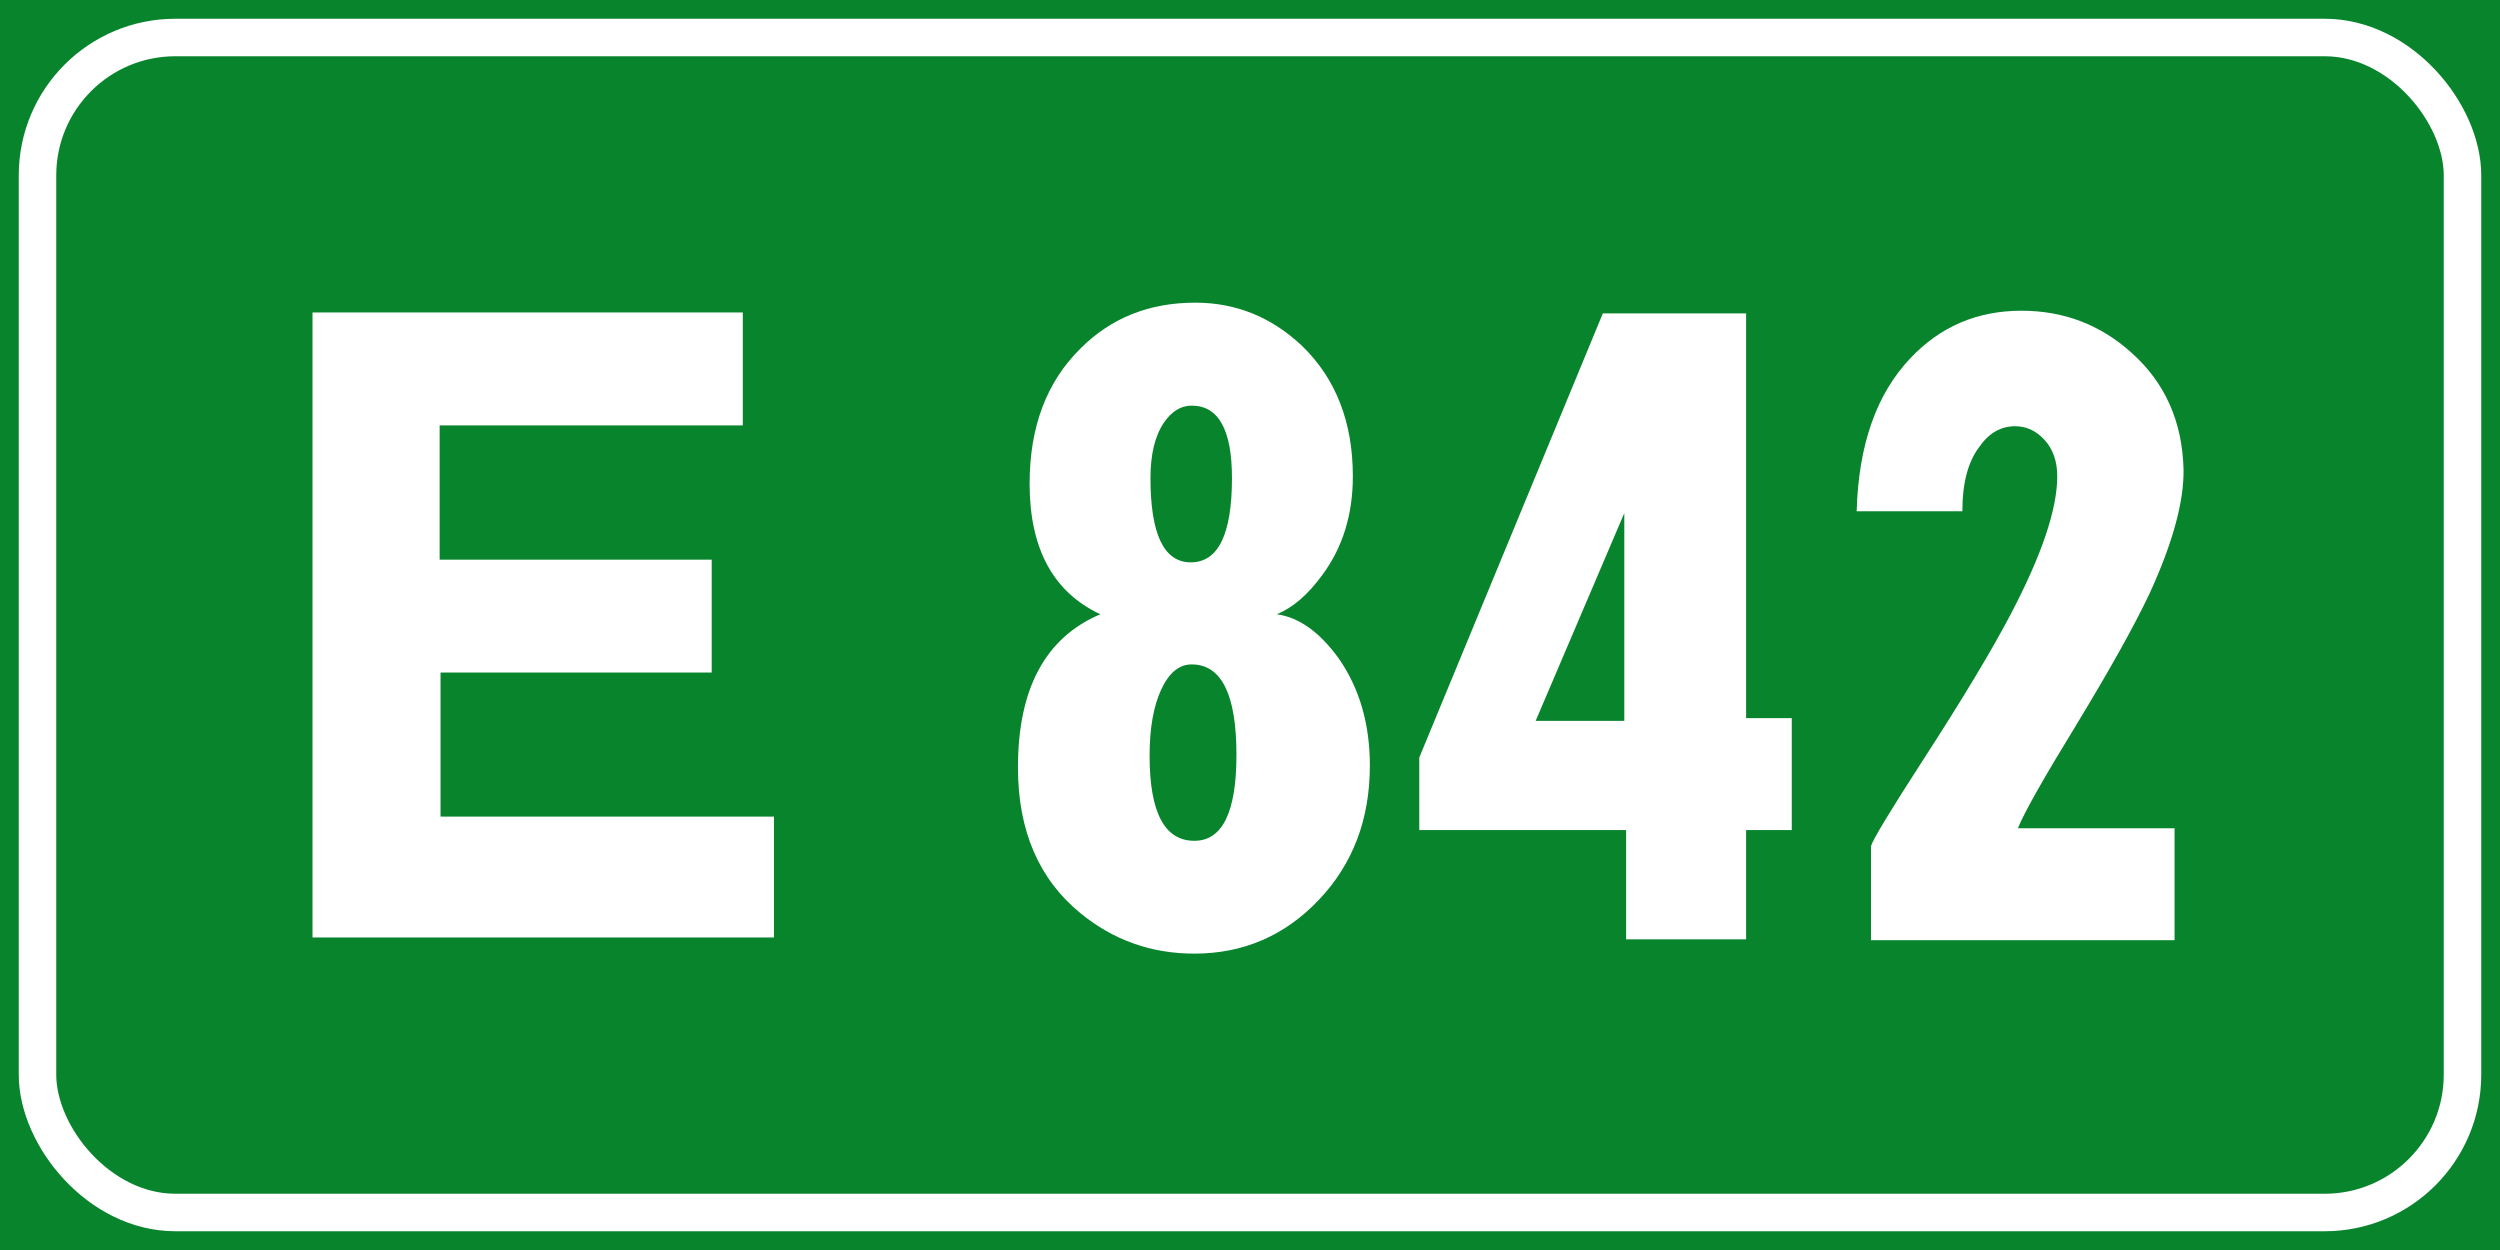 <?xml version="1.0" encoding="UTF-8" standalone="no"?>
<!-- Created with Inkscape (http://www.inkscape.org/) -->

<svg
   xmlns:dc="http://purl.org/dc/elements/1.1/"
   xmlns:cc="http://creativecommons.org/ns#"
   xmlns:rdf="http://www.w3.org/1999/02/22-rdf-syntax-ns#"
   xmlns:svg="http://www.w3.org/2000/svg"
   xmlns="http://www.w3.org/2000/svg"
   xmlns:sodipodi="http://sodipodi.sourceforge.net/DTD/sodipodi-0.dtd"
   xmlns:inkscape="http://www.inkscape.org/namespaces/inkscape"
   width="400"
   height="200"
   id="svg12429"
   version="1.1"
   inkscape:version="0.48.5 r10040"
   sodipodi:docname="Strada regionale caricare.svg"
   inkscape:export-filename="C:\Users\utente\Desktop\Cartelli.png"
   inkscape:export-xdpi="90"
   inkscape:export-ydpi="90">
  <rect width="100%" height="100%" fill="#333333" stroke="none"/>
  <defs
     id="defs12431" />
  <sodipodi:namedview
     id="base"
     pagecolor="#ffffff"
     bordercolor="#666666"
     borderopacity="1.0"
     inkscape:pageopacity="0.0"
     inkscape:pageshadow="2"
     inkscape:zoom="0.35"
     inkscape:cx="1187.215"
     inkscape:cy="-31.060222"
     inkscape:document-units="px"
     inkscape:current-layer="text12527-6"
     showgrid="false"
     fit-margin-top="0"
     fit-margin-left="0"
     fit-margin-right="0"
     fit-margin-bottom="0"
     inkscape:window-width="1366"
     inkscape:window-height="705"
     inkscape:window-x="-8"
     inkscape:window-y="-8"
     inkscape:window-maximized="1" />
  <g
     inkscape:label="Livello 1"
     inkscape:groupmode="layer"
     id="layer1"
     transform="translate(0,-852.362)">
    <g
       style="font-size:128.206px;font-style:normal;font-weight:normal;line-height:125%;letter-spacing:0px;word-spacing:0px;fill:#ffffff;fill-opacity:1;stroke:none;font-family:Sans"
       id="text12255">
      <g
         style="line-height:125%;fill:#ffffff;font-family:Sans"
         id="text12291">
        <g
           style="font-size:92.593px;font-style:normal;font-weight:normal;line-height:125%;letter-spacing:0px;word-spacing:0px;fill:#ffffff;fill-opacity:1;stroke:none;font-family:Sans"
           id="text12551">
          <flowRoot
             xml:space="preserve"
             id="flowRoot16731"
             style="fill:black;stroke:none;stroke-opacity:1;stroke-width:1px;stroke-linejoin:miter;stroke-linecap:butt;fill-opacity:1;font-family:Sans;font-style:normal;font-weight:normal;font-size:40px;line-height:125%;letter-spacing:0px;word-spacing:0px"><flowRegion
               id="flowRegion16733"><rect
                 id="rect16735"
                 width="703.066"
                 height="416.183"
                 x="-109.096"
                 y="-82.843" /></flowRegion><flowPara
               id="flowPara16737" /></flowRoot>          <flowRoot
             xml:space="preserve"
             id="flowRoot16907"
             style="fill:black;stroke:none;stroke-opacity:1;stroke-width:1px;stroke-linejoin:miter;stroke-linecap:butt;fill-opacity:1;font-family:Sans;font-style:normal;font-weight:normal;font-size:40px;line-height:125%;letter-spacing:0px;word-spacing:0px"><flowRegion
               id="flowRegion16909"><rect
                 id="rect16911"
                 width="824.284"
                 height="527.3"
                 x="-113.137"
                 y="-72.741" /></flowRegion><flowPara
               id="flowPara16913" /></flowRoot>          <flowRoot
             xml:space="preserve"
             id="flowRoot19391"
             style="fill:black;stroke:none;stroke-opacity:1;stroke-width:1px;stroke-linejoin:miter;stroke-linecap:butt;fill-opacity:1;font-family:Sans;font-style:normal;font-weight:normal;font-size:40px;line-height:125%;letter-spacing:0px;word-spacing:0px"><flowRegion
               id="flowRegion19393"><rect
                 id="rect19395"
                 width="195.97"
                 height="185.868"
                 x="-113.137"
                 y="-62.64" /></flowRegion><flowPara
               id="flowPara19397" /></flowRoot>          <g
             style="font-size:113.961px;line-height:125%;fill:#ffffff;font-family:Sans"
             id="text12515">
            <g
               style="font-size:92.593px;font-style:normal;font-weight:normal;line-height:125%;letter-spacing:0px;word-spacing:0px;fill:#ffffff;fill-opacity:1;stroke:none;font-family:Sans"
               id="text12551-1">
              <g
                 style="font-size:128.206px;line-height:125%;fill:#ffffff;font-family:Sans"
                 id="text12527">
                <flowRoot
                   xml:space="preserve"
                   id="flowRoot3235"
                   style="fill:black;stroke:none;stroke-opacity:1;stroke-width:1px;stroke-linejoin:miter;stroke-linecap:butt;fill-opacity:1;font-family:Sans;font-style:normal;font-weight:normal;font-size:40px;line-height:125%;letter-spacing:0px;word-spacing:0px"><flowRegion
                     id="flowRegion3237"><rect
                       id="rect3239"
                       width="739.432"
                       height="395.98"
                       x="-92.934"
                       y="-99.005" /></flowRegion><flowPara
                     id="flowPara3241" /></flowRoot>                <g
                   style="font-style:normal;font-weight:normal;line-height:125%;letter-spacing:0px;word-spacing:0px;fill:#ffffff;fill-opacity:1;stroke:none;font-family:Sans"
                   id="text12527-6">
                  <flowRoot
                     xml:space="preserve"
                     id="flowRoot3263"
                     style="fill:black;stroke:none;stroke-opacity:1;stroke-width:1px;stroke-linejoin:miter;stroke-linecap:butt;fill-opacity:1;font-family:Sans;font-style:normal;font-weight:normal;font-size:40px;line-height:125%;letter-spacing:0px;word-spacing:0px"><flowRegion
                       id="flowRegion3265"><rect
                         id="rect3267"
                         width="1030.356"
                         height="598.01"
                         x="-147.482"
                         y="-141.432" /></flowRegion><flowPara
                       id="flowPara3269" /></flowRoot>                  <flowRoot
                     xml:space="preserve"
                     id="flowRoot3998"
                     style="fill:black;stroke:none;stroke-opacity:1;stroke-width:1px;stroke-linejoin:miter;stroke-linecap:butt;fill-opacity:1;font-family:Sans;font-style:normal;font-weight:normal;font-size:40px;line-height:125%;letter-spacing:0px;word-spacing:0px"><flowRegion
                       id="flowRegion4000"><rect
                         id="rect4002"
                         width="830.345"
                         height="436.386"
                         x="-101.015"
                         y="-48.498" /></flowRegion><flowPara
                       id="flowPara4004" /></flowRoot>                  <rect
                     y="852.362"
                     x="0"
                     height="200"
                     width="400"
                     id="rect5417"
                     style="fill:#08842c;fill-opacity:1;fill-rule:evenodd;stroke:none" />
                  <rect
                     ry="22.054"
                     rx="22.054"
                     y="858.362"
                     x="6"
                     height="188"
                     width="388"
                     id="rect5429"
                     style="fill:none;stroke:#ffffff;stroke-width:6;stroke-miterlimit:4;stroke-opacity:1;stroke-dasharray:none" />
                  <g
                     id="g5943"
                     style="font-size:142.247px;font-style:normal;font-weight:normal;line-height:125%;letter-spacing:0px;word-spacing:0px;fill:#ffffff;fill-opacity:1;stroke:none;font-family:Sans"
                     transform="translate(-13.618,1.2181641e-4)">
                    <path
                       id="path5945"
                       style="font-variant:normal;font-stretch:normal;fill:#ffffff;fill-opacity:1;stroke:none;font-family:CodiceBianco;-inkscape-font-specification:CodiceBianco"
                       d="m 132.467,902.362 0,18.067 -48.507,0 0,21.479 43.528,0 0,18.063 -43.384,0 0,23.047 53.343,0 0,19.344 -73.828,0 0,-100 z"
                       inkscape:connector-curvature="0" />
                  </g>
                  <g
                     style="font-size:143.267px;line-height:125%;font-family:Sans"
                     id="text5947">
                    <path
                       d="m 164.738,929.728 c -1e-5,-9.074 2.722,-16.285 8.167,-21.633 4.871,-4.87 10.983,-7.306 18.337,-7.306 6.494,1.1e-4 12.176,2.293 17.047,6.877 5.445,5.253 8.167,12.225 8.167,20.916 -6e-5,6.112 -1.624,11.365 -4.871,15.757 -2.294,3.154 -4.729,5.255 -7.306,6.305 3.533,0.478 6.828,2.819 9.885,7.022 3.343,4.774 5.015,10.505 5.015,17.191 -6e-5,8.596 -2.722,15.759 -8.167,21.489 -5.445,5.73 -12.083,8.596 -19.915,8.596 -6.876,0 -12.94,-2.148 -18.193,-6.445 -6.686,-5.445 -10.03,-13.229 -10.03,-23.352 0,-12.609 4.393,-20.776 13.178,-24.502 -7.543,-3.533 -11.315,-10.505 -11.315,-20.916 z m 19.338,-0.861 c -2e-5,8.98 2.15,13.471 6.449,13.471 4.393,6e-5 6.589,-4.49 6.589,-13.471 -4e-5,-7.736 -2.148,-11.604 -6.445,-11.604 -1.72,9e-5 -3.2,0.908 -4.442,2.724 -1.434,2.102 -2.151,5.062 -2.151,8.88 z m -0.14,44.417 c -3e-5,9.071 2.387,13.606 7.162,13.606 4.489,2e-5 6.733,-4.583 6.733,-13.75 -4e-5,-9.648 -2.387,-14.472 -7.162,-14.472 -2.005,5e-5 -3.629,1.337 -4.871,4.011 -1.242,2.674 -1.863,6.209 -1.863,10.605 z"
                       style="font-variant:normal;font-stretch:normal;text-align:end;text-anchor:end;font-family:CodiceBiancoCondensed;-inkscape-font-specification:CodiceBiancoCondensed"
                       id="path6162" />
                    <path
                       d="m 279.376,902.507 0,64.756 7.306,0 0,17.908 -7.306,0 0,17.48 -19.198,0 0,-17.48 -33.093,0 0,-11.604 29.368,-71.061 z m -19.487,31.947 -14.183,33.242 14.183,0 z"
                       style="font-variant:normal;font-stretch:normal;text-align:end;text-anchor:end;font-family:CodiceBiancoCondensed;-inkscape-font-specification:CodiceBiancoCondensed"
                       id="path6164" />
                    <path
                       d="m 349.365,927.437 c 0.093,5.156 -1.723,11.795 -5.448,19.915 -2.387,5.06 -6.303,12.079 -11.748,21.056 -5.156,8.406 -8.261,13.899 -9.313,16.479 l 25.074,0 0,17.908 -48.57,0 0,-15.045 c 0.289,-1.049 3.059,-5.634 8.311,-13.755 6.305,-9.741 10.984,-17.525 14.039,-23.352 4.967,-9.455 7.45,-16.809 7.45,-22.062 -3e-5,-2.387 -0.668,-4.321 -2.005,-5.802 -1.336,-1.481 -2.913,-2.221 -4.728,-2.221 -2.291,9e-5 -4.202,1.099 -5.732,3.297 -1.813,2.387 -2.72,5.825 -2.719,10.314 l -16.907,0 c 0.286,-10.601 3.151,-18.767 8.596,-24.497 4.777,-5.063 10.699,-7.594 17.764,-7.594 6.783,1e-4 12.657,2.244 17.624,6.733 5.349,4.774 8.119,10.983 8.311,18.625 z"
                       style="font-variant:normal;font-stretch:normal;text-align:end;text-anchor:end;font-family:CodiceBiancoCondensed;-inkscape-font-specification:CodiceBiancoCondensed"
                       id="path6166" />
                  </g>
                </g>
              </g>
            </g>
          </g>
        </g>
      </g>
    </g>
  </g>
</svg>

